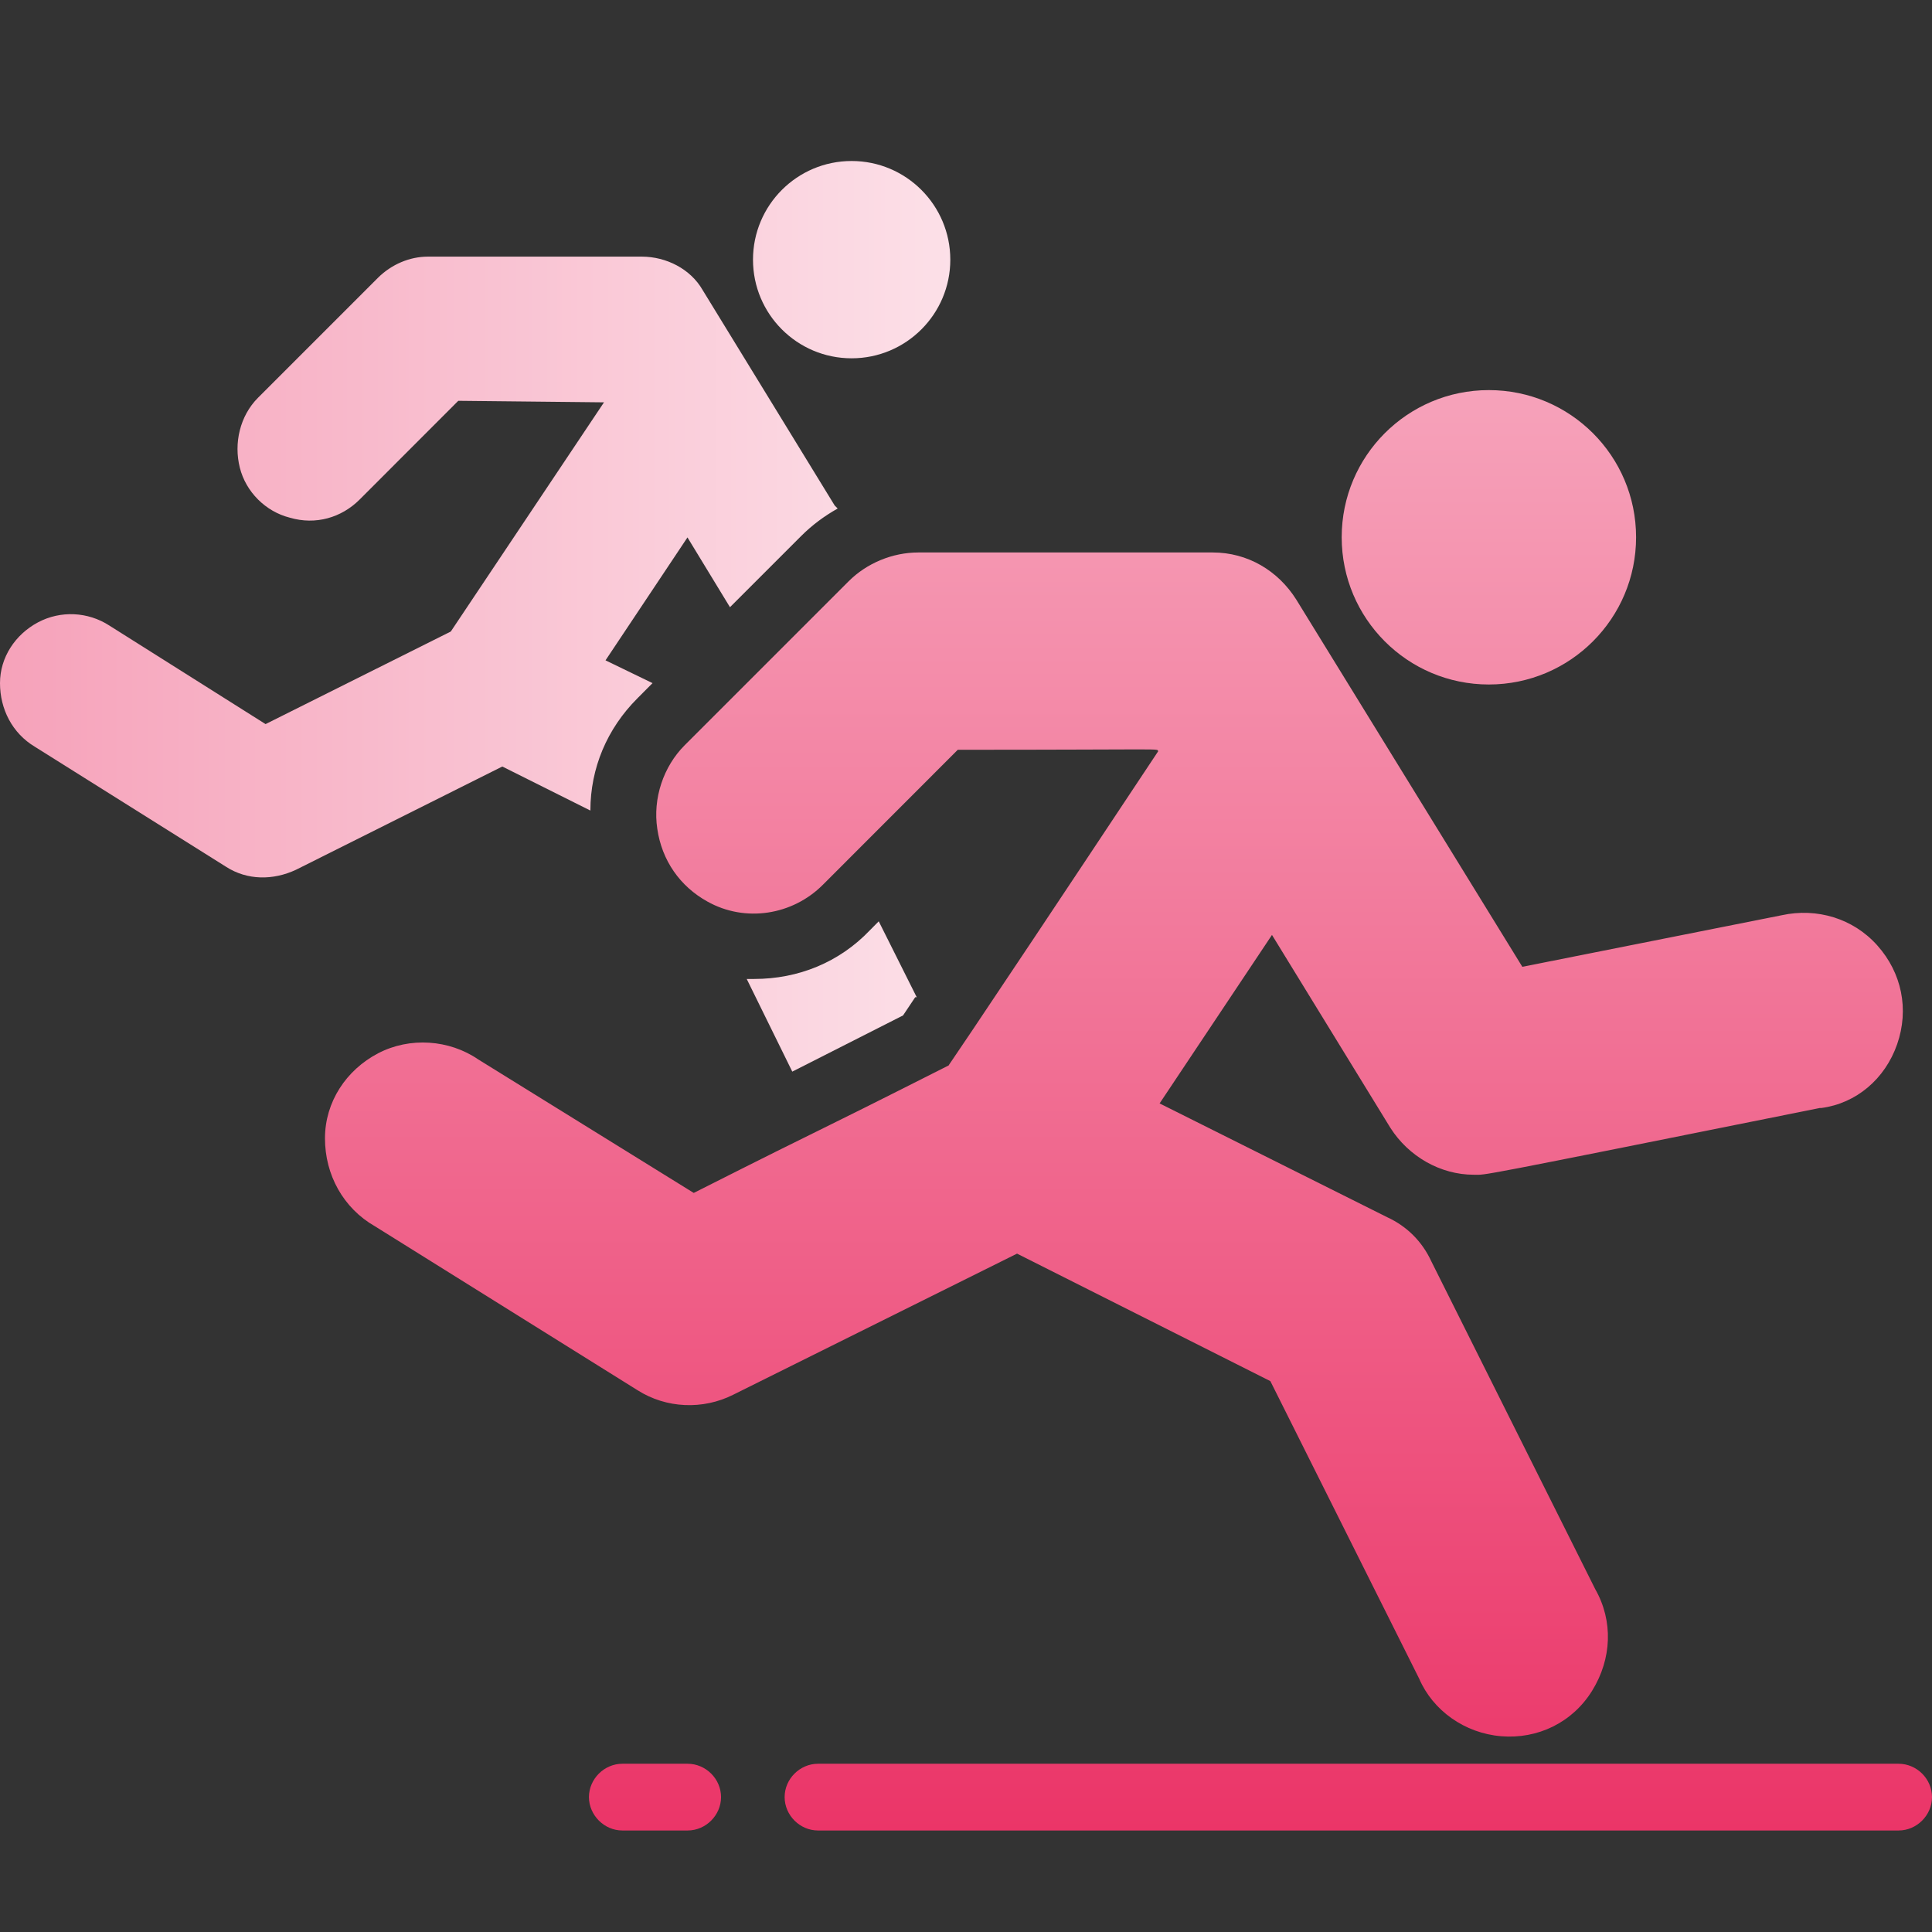 <svg width="24" height="24" viewBox="0 0 24 24" fill="none" xmlns="http://www.w3.org/2000/svg">
<rect x="0" y="0" width="24" height="24" fill="#333333" stroke="none"/>
<g clip-path="url(#clip0_7131_41835)">
<path d="M11.388 12.388H11.369L11.218 12.614L9.842 13.312L9.276 12.161H9.37C9.917 12.161 10.426 11.954 10.803 11.559L10.916 11.445L11.388 12.388ZM7.975 3.188C8.276 3.189 8.578 3.34 8.729 3.604L10.369 6.28L10.406 6.317C10.237 6.412 10.086 6.525 9.954 6.657L9.068 7.543L8.54 6.676L7.522 8.203L8.106 8.486L7.918 8.675C7.541 9.052 7.334 9.542 7.334 10.069L6.24 9.522L3.676 10.805C3.393 10.937 3.072 10.937 2.809 10.768L0.434 9.277C0.151 9.108 0 8.807 0 8.486C0 8.166 0.189 7.882 0.472 7.731C0.754 7.581 1.094 7.6 1.357 7.77L3.299 8.995L5.6 7.845L7.503 4.998L5.693 4.979L4.468 6.205C4.242 6.431 3.921 6.525 3.601 6.431C3.299 6.355 3.054 6.11 2.979 5.809C2.903 5.507 2.979 5.168 3.205 4.941L4.694 3.452C4.864 3.283 5.09 3.188 5.316 3.188H7.975ZM10.579 2C11.256 2 11.805 2.549 11.805 3.226C11.805 3.902 11.256 4.451 10.579 4.451C9.902 4.451 9.354 3.902 9.354 3.226C9.354 2.549 9.902 2 10.579 2Z" fill="url(#paint0_linear_7131_41835)"/>
<path d="M8.542 21.91C8.768 21.91 8.957 22.098 8.957 22.324C8.957 22.55 8.768 22.739 8.542 22.739H7.731C7.506 22.739 7.317 22.55 7.316 22.324C7.317 22.098 7.506 21.91 7.731 21.91H8.542ZM23.585 21.91C23.811 21.91 24 22.098 24 22.324C24 22.55 23.811 22.739 23.585 22.739H10.162C9.936 22.739 9.747 22.55 9.747 22.324C9.747 22.098 9.936 21.91 10.162 21.91H23.585ZM15.065 6.863C15.499 6.863 15.876 7.089 16.102 7.447L18.911 12.01L22.135 11.369C22.568 11.275 23.021 11.407 23.322 11.746C23.624 12.085 23.718 12.538 23.567 12.972C23.416 13.405 23.058 13.707 22.625 13.764H22.606C18.198 14.649 18.477 14.593 18.308 14.593C17.893 14.593 17.498 14.366 17.271 14.009L15.801 11.614L14.405 13.707L17.233 15.121C17.478 15.234 17.667 15.423 17.78 15.668L19.816 19.74C20.042 20.136 20.023 20.607 19.778 21.003C19.533 21.399 19.1 21.606 18.648 21.568C18.195 21.531 17.799 21.248 17.629 20.852L15.781 17.157L12.634 15.573L9.108 17.326C8.732 17.515 8.278 17.497 7.92 17.27L4.659 15.234C4.263 15.008 4.037 14.593 4.037 14.141C4.037 13.688 4.301 13.292 4.696 13.085C5.092 12.878 5.582 12.915 5.94 13.16L8.618 14.819C10.522 13.858 9.806 14.235 11.785 13.235C11.803 13.199 11.677 13.417 14.387 9.333C14.368 9.295 14.556 9.314 11.898 9.314L10.221 10.992C9.844 11.369 9.258 11.463 8.787 11.199C8.448 11.011 8.222 10.69 8.165 10.295C8.108 9.918 8.241 9.522 8.505 9.258L10.541 7.222C10.767 6.995 11.088 6.863 11.408 6.863H15.065ZM18.495 4.846C19.505 4.846 20.324 5.664 20.324 6.674C20.324 7.683 19.505 8.503 18.495 8.503C17.485 8.503 16.667 7.684 16.667 6.674C16.667 5.664 17.485 4.846 18.495 4.846Z" fill="url(#paint1_linear_7131_41835)"/>
</g>
<defs>
<linearGradient id="paint0_linear_7131_41835" x1="17.753" y1="6.296" x2="0.026" y2="6.296" gradientUnits="userSpaceOnUse">
<stop stop-color="white"/>
<stop offset="1" stop-color="#F6A2BA"/>
</linearGradient>
<linearGradient id="paint1_linear_7131_41835" x1="14.019" y1="22.739" x2="14.019" y2="4.846" gradientUnits="userSpaceOnUse">
<stop stop-color="#EB3568"/>
<stop offset="1" stop-color="#F6A2BA"/>
</linearGradient>
<clipPath id="clip0_7131_41835">
<rect width="24" height="24" fill="white"/>
</clipPath>
</defs>
</svg>
